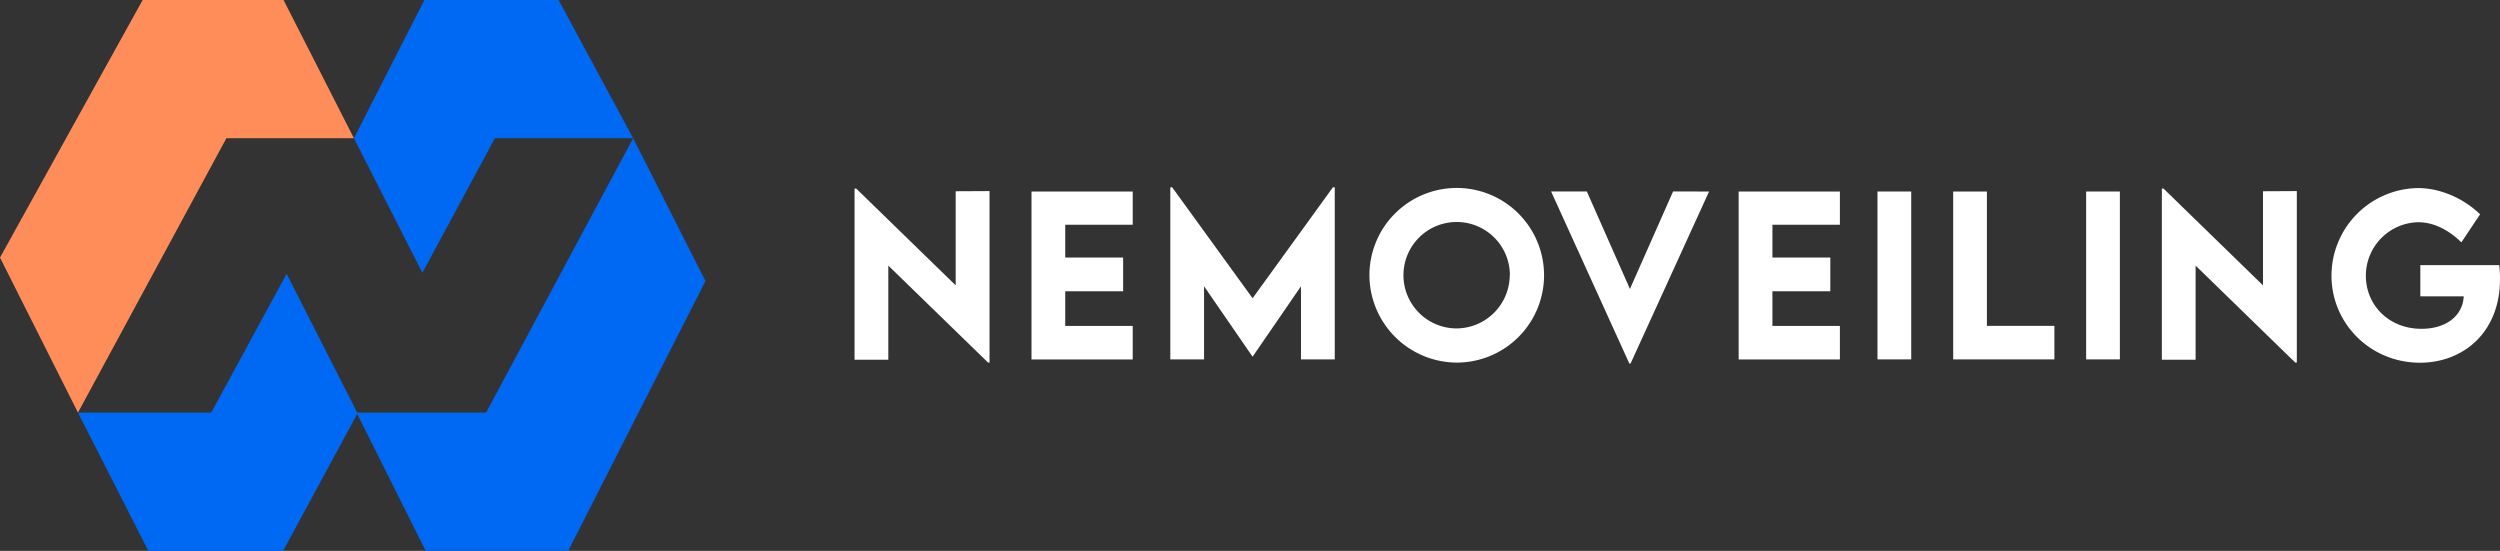 <svg id="ef4d8a1c-9d23-43db-ae4d-88bd7529099b" data-name="Laag 1" xmlns="http://www.w3.org/2000/svg" viewBox="0 0 1168.76 257.53"><rect x="0" y="0" width="1168.76" height="257.53" fill="#333333" stroke="none"/><defs><style>.b99d88ae-55fd-4848-979a-bbc618a2822f{fill:#0069f4}.b2e58f76-1fd5-40da-9c0c-84eb9822cffb{fill:#fff}</style></defs><g id="b6bbebf0-bdbc-449d-b48e-1e7bdd30a1ce" data-name="Group 7761"><g id="a61ca4b2-9479-4d8d-a50b-4bd6018ea3e0" data-name="Group 579"><path id="a9034352-fdeb-4776-a7dd-1a447a926ebf" data-name="Path 700" class="b99d88ae-55fd-4848-979a-bbc618a2822f" d="M167 193.34l32 64h66.65l64.16-126.13L296 64.45l-68.76 128.28H167l-33-64.88-35.25 64.88h-62.3l32.9 64.62h63" transform="translate(0 .17)"/><path id="be5876d2-acf7-4145-89f2-89dce4b5ef92" data-name="Path 701" d="M0 120.25l36.45 72.48 69.39-128.28h59.62L132.56-.17H66.69" transform="translate(0 .17)" fill="#ff8d5a"/><path id="bf977933-bb4e-4e06-b7e8-540f48a1a422" data-name="Path 702" class="b99d88ae-55fd-4848-979a-bbc618a2822f" d="M165.46 64.45l32 62.9 33.91-62.9H296L261.15-.17h-62.74" transform="translate(0 .17)"/></g><g id="bca6c815-c4c0-4497-b8ac-ac37158362bd" data-name="Group 7760"><path id="a53b9ce4-0322-47c3-a804-e99d35c79411" data-name="Path 745" class="b2e58f76-1fd5-40da-9c0c-84eb9822cffb" d="M462.61 89.16v80.14h-.72l-46.6-45.3v44h-15.78V88h.78l46.5 45.24v-44z" transform="translate(0 .17)"/><path id="bb8bd5d0-184c-4277-894b-f753e5ade1b9" data-name="Path 746" class="b2e58f76-1fd5-40da-9c0c-84eb9822cffb" d="M498 104.88v15.34h27.07V136H498v16.21h31.55v15.68h-47.32V89.36h47.32v15.52z" transform="translate(0 .17)"/><path id="f261fd21-e3e1-4aaf-bf48-355b2972bd1f" data-name="Path 747" class="b2e58f76-1fd5-40da-9c0c-84eb9822cffb" d="M624 87.41v80.43h-15.78v-34.18l-22.59 32.87h-.09l-22.64-32.87v34.18h-15.78V87.41h.88l37.59 51.85 37.54-51.85z" transform="translate(0 .17)"/><path id="a52899e3-63fe-45dd-84ae-d378913d0aeb" data-name="Path 748" class="b2e58f76-1fd5-40da-9c0c-84eb9822cffb" d="M640.21 128.69a40.82 40.82 0 1141 40.65H681a41 41 0 01-40.79-40.65zm65.67-.1a24.88 24.88 0 10-25 24.78 25 25 0 0024.93-24.77z" transform="translate(0 .17)"/><path id="f9416b52-37cc-46bb-9f57-9cfff7618fd0" data-name="Path 749" class="b2e58f76-1fd5-40da-9c0c-84eb9822cffb" d="M799 89.36l-36.7 80.42h-.58l-36.57-80.43h16.7L762 134.92l20.17-45.57z" transform="translate(0 .17)"/><path id="e2607efe-062f-4508-b833-534bf2500f0d" data-name="Path 750" class="b2e58f76-1fd5-40da-9c0c-84eb9822cffb" d="M828.61 104.88v15.34h27.07V136h-27.07v16.21h31.55v15.68h-47.33V89.36h47.33v15.52z" transform="translate(0 .17)"/><path id="f44f766d-45cd-4ee5-b062-0de28b5e5996" data-name="Path 751" class="b2e58f76-1fd5-40da-9c0c-84eb9822cffb" d="M877.73 89.36h15.78v78.48h-15.78z" transform="translate(0 .17)"/><path id="f7037aba-60a5-4fdc-9998-b4d8fdee761e" data-name="Path 752" class="b2e58f76-1fd5-40da-9c0c-84eb9822cffb" d="M960.44 152.16v15.68h-47.32V89.36h15.77v62.8z" transform="translate(0 .17)"/><path id="ec9f6b99-1c19-4e8b-ba38-2a9db97e607d" data-name="Path 753" class="b2e58f76-1fd5-40da-9c0c-84eb9822cffb" d="M975.28 89.36h15.77v78.48h-15.77z" transform="translate(0 .17)"/><path id="a25bde8e-103f-4f7e-a542-7e57e5474a3f" data-name="Path 754" class="b2e58f76-1fd5-40da-9c0c-84eb9822cffb" d="M1073.77 89.16v80.14h-.77l-46.55-45.3v44h-15.77V88h.78l46.5 45.24v-44z" transform="translate(0 .17)"/><path id="a69ae722-f334-4a83-a7d2-4a05cb45f32b" data-name="Path 755" class="b2e58f76-1fd5-40da-9c0c-84eb9822cffb" d="M1168.76 130.4c0 24.63-17 39-37.45 39-23.12 0-41.33-18.3-41.33-40.7a41 41 0 0140.75-40.95c10.18.1 21 4.77 28.73 12.27l-8.76 13.1c-6.14-6-13.16-9.4-20.17-9.4a25 25 0 00-24.48 25c0 13.63 10.61 24.83 26 24.83 11.19 0 19.23-5.75 19.76-15.19h-20.3v-14.58h36.9a63.74 63.74 0 01.35 6.62z" transform="translate(0 .17)"/></g></g></svg>
